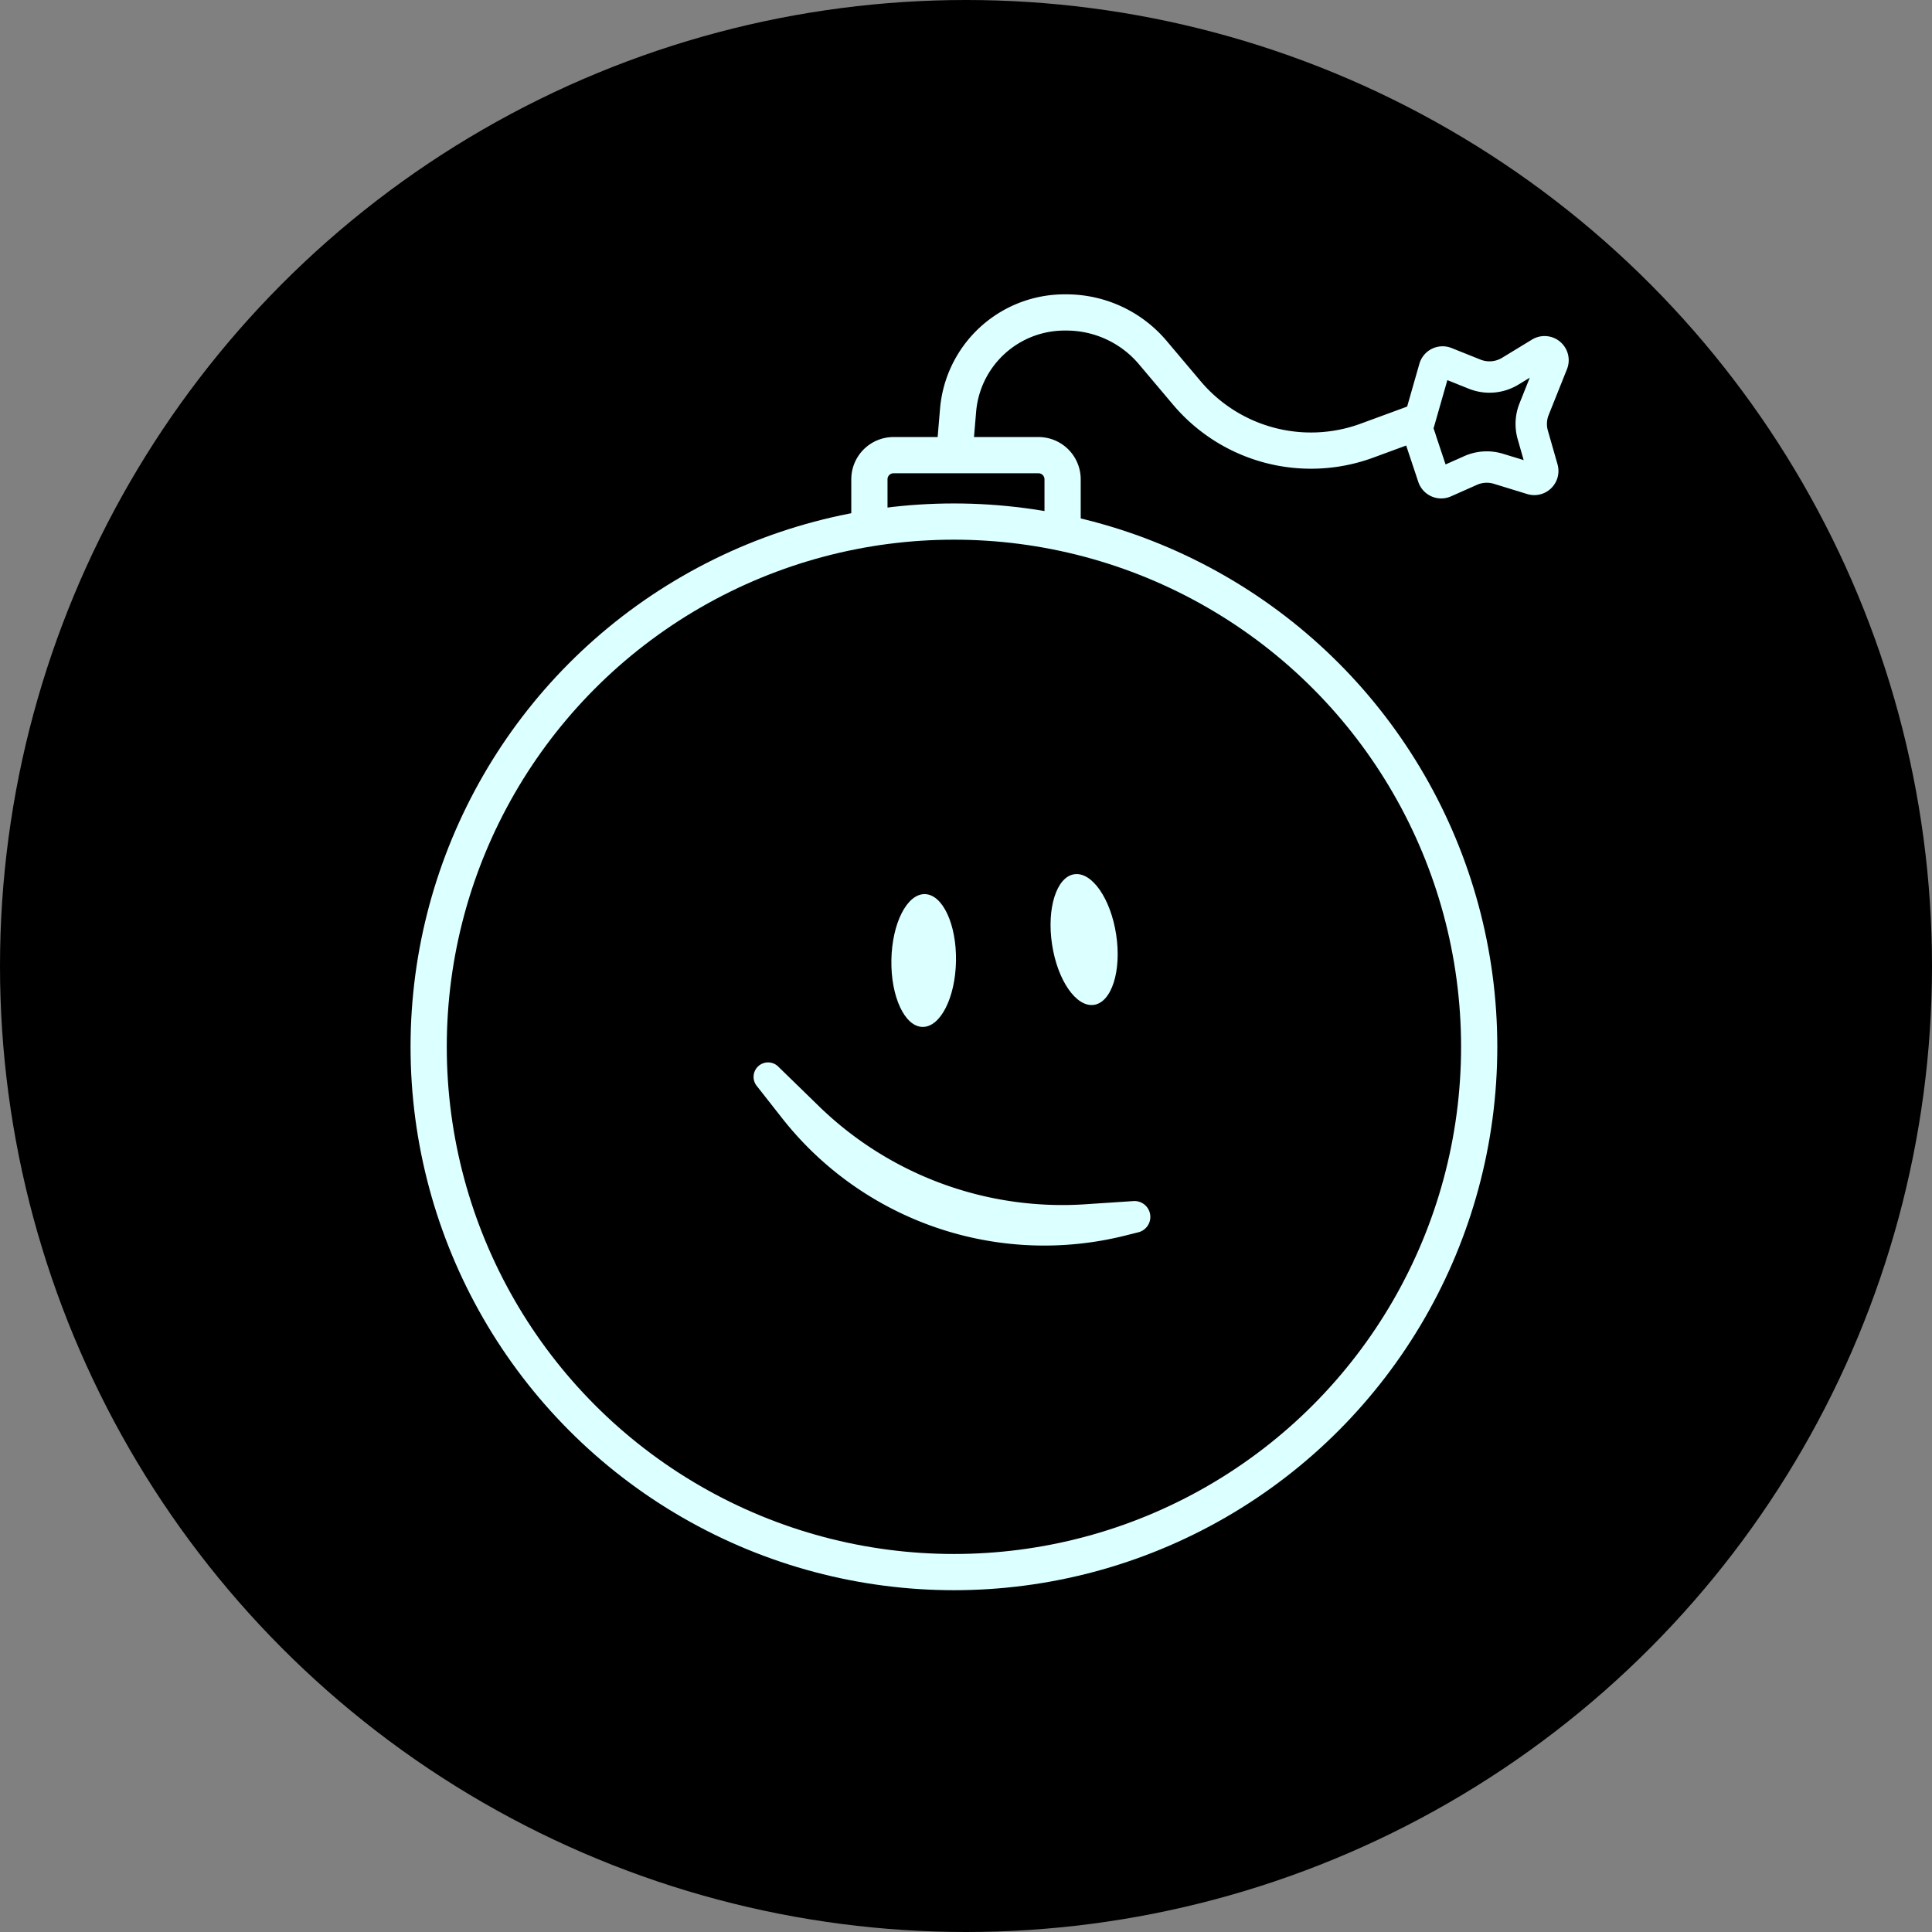 <svg width="80" height="80" fill="none" xmlns="http://www.w3.org/2000/svg"><rect width="100%" height="100%" fill="#808080" stroke="none"/><circle cx="40" cy="40" r="40" fill="#000001"/><circle cx="39.5" cy="43.347" r="21.75" stroke="#DCFFFF" stroke-width="1.5"/><path d="M44 21.847v-2a1 1 0 00-1-1h-6a1 1 0 00-1 1v2M39.538 18.577l.134-1.588a4.422 4.422 0 011.876-3.255v0a4.422 4.422 0 012.542-.796h.081a4.679 4.679 0 013.564 1.662l1.411 1.672a6.725 6.725 0 002.007 1.613v0a6.725 6.725 0 005.454.36l2.575-.947" stroke="#DCFFFF" stroke-width="1.5"/><path d="M59.398 15.244a.35.35 0 01.466-.23l1.2.48a1.65 1.65 0 001.47-.122l1.24-.755a.35.35 0 01.508.428l-.758 1.896a1.65 1.65 0 00-.055 1.066l.4 1.399a.35.35 0 01-.44.43l-1.38-.424a1.65 1.65 0 00-1.155.07l-1.075.477a.35.35 0 01-.474-.21l-.63-1.892a.35.35 0 01-.005-.207l.688-2.406z" stroke="#DCFFFF" stroke-width="1.3"/><ellipse cx="38.248" cy="39.773" rx="1.338" ry="2.75" transform="rotate(1 38.248 39.773)" fill="#DCFFFF"/><ellipse cx="44.891" cy="38.905" rx="1.343" ry="2.735" transform="rotate(-8.62 44.891 38.905)" fill="#DCFFFF"/><path d="M31.207 44.654a.6.6 0 011.015-.492l1.68 1.636a14.454 14.454 0 0011.046 4.068l1.984-.132a.657.657 0 01.203 1.293l-.548.137A13.805 13.805 0 0132.384 46.3l-1.052-1.339a.6.6 0 01-.125-.306z" fill="#DCFFFF"/></svg>
